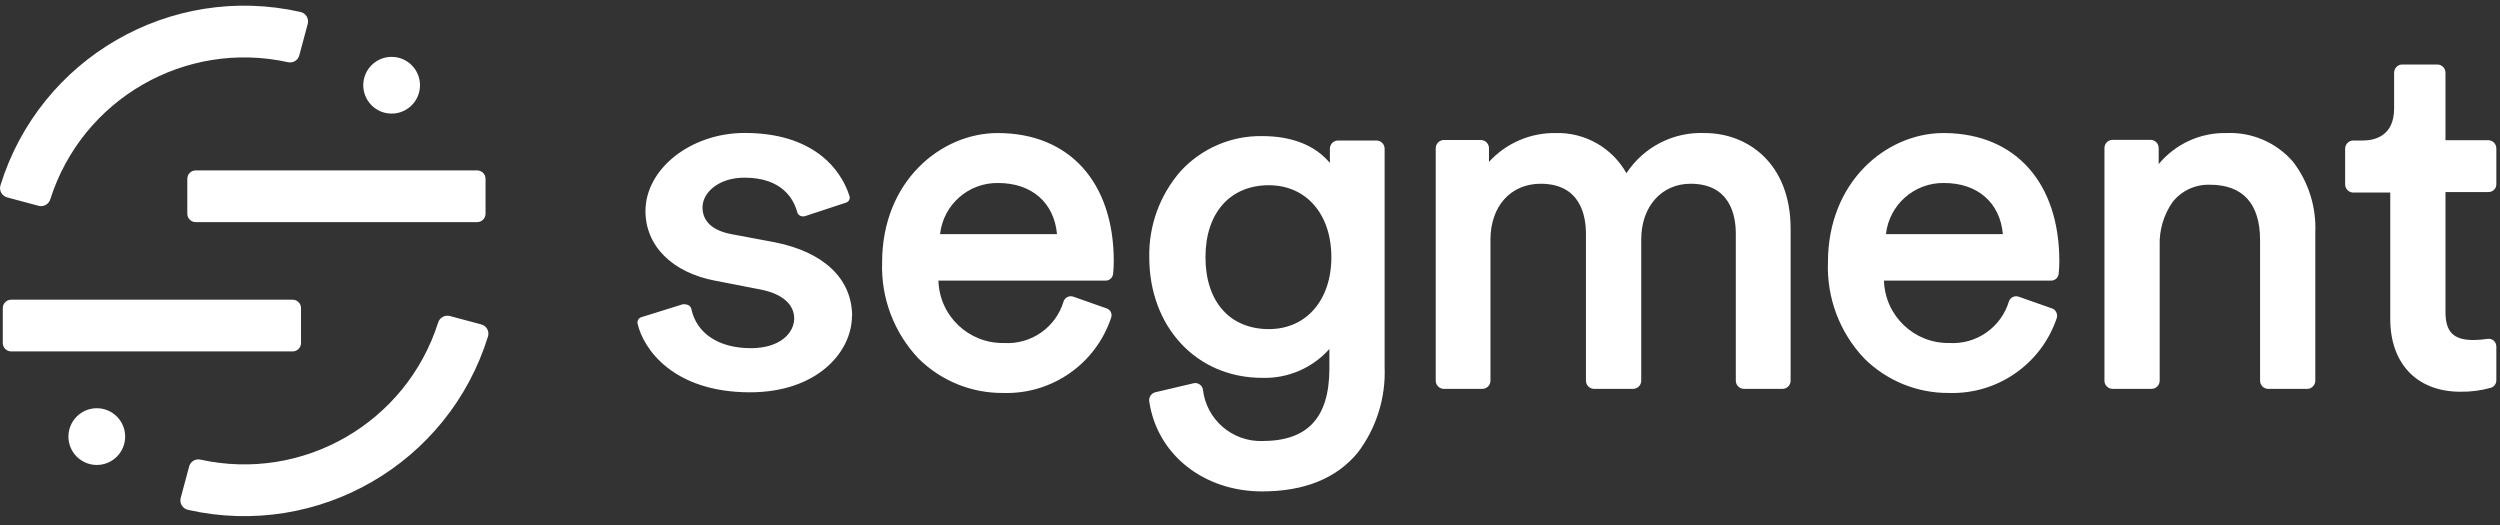 <?xml version="1.0" encoding="UTF-8"?>
<svg width="500px" height="105px" viewBox="0 0 500 105" version="1.1" xmlns="http://www.w3.org/2000/svg" xmlns:xlink="http://www.w3.org/1999/xlink">
    <rect x="0" y="0" width="500" height="105" fill="#333333" stroke="none"/>
    <title>segment-white</title>
    <g id="Page-1" stroke="none" stroke-width="1" fill="none" fill-rule="evenodd">
        <g id="segment-white" fill="#FFFFFF" fill-rule="nonzero">
            <path d="M89.817,63.168 L89.969,63.201 L96.252,64.885 C96.754,65.016 97.181,65.345 97.435,65.796 C97.69,66.248 97.751,66.783 97.605,67.28 C89.718,92.726 63.593,107.832 37.605,101.972 C37.088,101.86 36.64,101.543 36.364,101.093 C36.118,100.693 36.028,100.219 36.105,99.76 L36.142,99.588 L37.825,93.305 C38.081,92.321 39.064,91.711 40.059,91.918 C60.614,96.457 81.239,84.577 87.626,64.519 C87.911,63.572 88.859,63 89.817,63.168 Z M252.419,27.217 C258.384,27.217 263.036,29.058 265.977,32.591 L265.977,29.666 C266.018,28.827 266.685,28.154 267.523,28.105 L275.394,28.105 C276.226,28.162 276.883,28.834 276.923,29.666 L276.923,73.366 C277.178,79.528 275.284,85.587 271.566,90.507 C267.325,95.667 260.883,98.281 252.419,98.281 C240.652,98.281 231.366,90.836 229.837,80.203 C229.76,79.412 230.258,78.68 231.021,78.461 L238.713,76.653 C238.752,76.644 238.793,76.636 238.833,76.63 C239.677,76.507 240.462,77.09 240.586,77.935 C241.288,83.899 246.415,88.35 252.419,88.206 C261.606,88.206 265.878,83.489 265.878,73.628 L265.878,69.799 C262.469,73.623 257.539,75.736 252.419,75.568 C239.337,75.568 229.854,65.411 229.854,51.442 C229.734,45.156 231.948,39.049 236.067,34.3 C240.25,29.704 246.205,27.125 252.419,27.217 Z M19.36,81.645 C22.493,81.645 25.033,84.185 25.033,87.318 C25.033,90.451 22.493,92.991 19.36,92.991 C16.227,92.991 13.687,90.451 13.687,87.318 C13.687,84.185 16.227,81.645 19.36,81.645 Z M388.687,26.609 L389.091,26.612 C403.155,26.806 411.868,36.595 411.868,52.263 C411.867,53.092 411.823,53.92 411.735,54.745 C411.661,55.524 411.007,56.121 410.224,56.125 L376.795,56.125 C377.001,63.146 382.806,68.701 389.829,68.599 C395.274,68.94 400.234,65.478 401.793,60.25 C402.085,59.479 402.932,59.074 403.716,59.33 L410.388,61.68 C410.778,61.806 411.096,62.094 411.259,62.469 C411.443,62.831 411.473,63.252 411.344,63.636 C408.244,72.812 399.51,78.883 389.83,78.592 C383.483,78.655 377.375,76.176 372.869,71.706 C367.951,66.532 365.326,59.594 365.588,52.461 C365.588,36.434 377.106,26.803 388.352,26.612 L388.687,26.609 Z M199.548,26.609 C213.863,26.609 222.755,36.437 222.755,52.263 C222.754,53.092 222.71,53.921 222.623,54.745 C222.555,55.528 221.897,56.128 221.111,56.125 L187.683,56.125 C187.889,63.166 193.723,68.729 200.765,68.6 C206.212,68.947 211.176,65.483 212.728,60.251 C213.014,59.474 213.867,59.066 214.651,59.33 L221.324,61.68 C221.714,61.807 222.031,62.094 222.195,62.469 C222.351,62.843 222.351,63.263 222.195,63.636 C219.098,72.806 210.373,78.877 200.698,78.592 C194.34,78.664 188.219,76.183 183.705,71.706 C178.794,66.528 176.17,59.593 176.424,52.461 C176.424,36.273 188.175,26.609 199.532,26.609 L199.548,26.609 Z M148.914,26.592 C155.34,26.592 160.533,28.154 164.379,31.227 C166.979,33.3 168.906,36.096 169.917,39.264 L169.92,39.276 C169.986,39.547 169.941,39.833 169.796,40.072 C169.65,40.31 169.416,40.48 169.145,40.545 L161.174,43.175 C160.821,43.315 160.427,43.315 160.074,43.175 C159.771,43.035 159.544,42.771 159.449,42.452 C158.774,39.872 156.458,35.533 148.914,35.533 C143.655,35.533 140.499,38.557 140.499,41.482 C140.499,43.422 141.502,45.92 146.251,46.824 L155.028,48.467 C164.678,50.411 170.261,55.64 170.423,62.931 L170.426,63.256 L170.394,63.127 C170.394,70.556 163.262,78.461 150.014,78.461 C134.649,78.461 128.617,69.767 127.5,64.639 C127.424,64.084 127.778,63.56 128.321,63.423 L136.538,60.859 C136.685,60.835 136.835,60.835 136.982,60.859 C137.217,60.855 137.449,60.912 137.656,61.024 C137.958,61.168 138.18,61.439 138.264,61.763 C139.3,66.694 143.754,69.635 150.163,69.635 C156.129,69.635 158.841,66.513 158.841,63.686 C158.841,60.859 156.425,58.772 152.267,57.934 L143.047,56.142 C134.451,54.514 129.094,49.173 129.094,42.221 C129.094,33.758 138.183,26.592 148.914,26.592 Z M480.367,12.902 L487.549,12.903 C488.418,12.956 489.096,13.676 489.095,14.546 L489.095,28.04 L497.736,28.04 C498.599,28.1 499.268,28.818 499.268,29.683 L499.268,36.849 C499.275,37.703 498.59,38.401 497.736,38.41 L489.095,38.41 L489.095,62.387 C489.095,66.364 490.67,68.008 494.729,68.008 C495.654,67.992 496.577,67.915 497.492,67.778 C497.939,67.702 498.396,67.828 498.741,68.123 C499.07,68.429 499.26,68.857 499.268,69.306 L499.268,76.061 C499.274,76.749 498.824,77.358 498.165,77.556 C496.187,78.11 494.139,78.375 492.086,78.345 C483.423,78.345 478.051,72.773 478.051,63.784 L478.051,38.508 L470.572,38.508 C469.734,38.459 469.067,37.785 469.028,36.946 L469.028,29.748 C469.025,28.877 469.703,28.156 470.572,28.104 L472.511,28.104 C474.862,28.104 478.823,27.282 478.823,21.678 L478.823,14.546 C478.821,13.675 479.498,12.954 480.367,12.902 Z M340.967,26.609 L340.95,26.609 C349.497,26.609 358.125,32.624 358.125,45.771 L358.125,76.209 C358.085,77.047 357.419,77.721 356.581,77.77 L348.709,77.77 C347.871,77.72 347.205,77.047 347.163,76.209 L347.163,46.758 C347.163,43.027 345.996,36.749 338.11,36.749 C332.339,36.749 328.247,41.285 328.247,47.859 L328.247,76.209 C328.207,77.048 327.54,77.721 326.701,77.77 L318.733,77.77 C317.894,77.721 317.228,77.048 317.189,76.209 L317.189,46.758 C317.189,43.027 316.022,36.749 308.131,36.749 C302.133,36.749 298.091,41.252 298.091,47.958 L298.091,76.209 C298.05,77.047 297.384,77.72 296.546,77.77 L288.674,77.77 C287.842,77.713 287.185,77.042 287.146,76.209 L287.146,29.567 C287.185,28.734 287.842,28.063 288.674,28.006 L296.25,28.006 C297.088,28.055 297.754,28.728 297.795,29.567 L297.795,32.378 C301.204,28.641 306.048,26.541 311.106,26.609 C316.961,26.437 322.427,29.534 325.289,34.645 C328.73,29.387 334.689,26.332 340.967,26.609 Z M458.657,32.41 C461.714,36.439 463.271,41.408 463.06,46.462 L463.06,76.209 C463.02,77.041 462.364,77.712 461.532,77.77 L453.562,77.77 C452.724,77.72 452.057,77.047 452.016,76.209 L452.016,48.056 C452.016,40.693 448.549,36.946 441.974,36.946 C439.07,36.853 436.294,38.147 434.497,40.43 C432.723,42.987 431.824,46.048 431.935,49.157 L431.935,76.209 C431.893,77.047 431.227,77.72 430.389,77.77 L422.435,77.77 C421.597,77.721 420.931,77.047 420.89,76.209 L420.89,29.534 C420.931,28.696 421.597,28.022 422.435,27.973 L430.209,27.973 C431.041,28.031 431.697,28.702 431.737,29.534 L431.737,32.821 C435.072,28.781 440.075,26.493 445.312,26.61 L445.312,26.609 C450.415,26.391 455.335,28.53 458.657,32.41 Z M58.518,59.937 C59.449,59.937 60.203,60.692 60.203,61.623 L60.203,68.599 C60.203,69.53 59.449,70.284 58.518,70.284 L2.242,70.284 C1.311,70.284 0.557,69.53 0.557,68.599 L0.557,61.623 C0.557,60.692 1.311,59.937 2.242,59.937 L58.518,59.937 Z M253.783,37.045 C246.025,37.045 241.095,42.567 241.095,51.441 C241.095,60.316 245.96,65.821 253.782,65.821 C261.244,65.821 266.273,60.037 266.273,51.441 C266.274,42.83 261.244,37.045 253.783,37.045 Z M188.011,46.823 L211.397,46.823 C210.823,40.513 206.337,36.601 199.631,36.601 L199.631,36.601 C193.702,36.505 188.671,40.93 188.011,46.823 Z M377.189,46.823 L400.576,46.823 C400.003,40.513 395.515,36.601 388.81,36.601 L388.809,36.601 C382.88,36.505 377.849,40.93 377.189,46.823 Z M95.424,34.08 C96.354,34.08 97.109,34.834 97.109,35.765 L97.109,42.741 C97.109,43.672 96.354,44.426 95.424,44.426 L39.148,44.426 C38.217,44.426 37.462,43.672 37.462,42.741 L37.462,35.765 C37.462,34.834 38.217,34.08 39.148,34.08 L95.424,34.08 Z M60.083,2.392 C60.6,2.504 61.048,2.821 61.324,3.271 C61.57,3.671 61.66,4.145 61.583,4.604 L61.546,4.776 L59.863,11.059 C59.607,12.043 58.624,12.653 57.628,12.446 C37.073,7.907 16.449,19.787 10.062,39.845 C9.776,40.792 8.828,41.364 7.87,41.195 L7.718,41.163 L1.436,39.479 C0.934,39.348 0.508,39.019 0.253,38.568 C-0.002,38.116 -0.063,37.581 0.083,37.084 C7.97,11.638 34.095,-3.468 60.083,2.392 Z M78.325,11.373 C81.458,11.373 83.998,13.913 83.998,17.046 C83.998,20.179 81.458,22.719 78.325,22.719 C75.192,22.719 72.652,20.179 72.652,17.046 C72.652,13.913 75.192,11.373 78.325,11.373 Z" id="Combined-Shape"></path>
        </g>
    </g>
</svg>